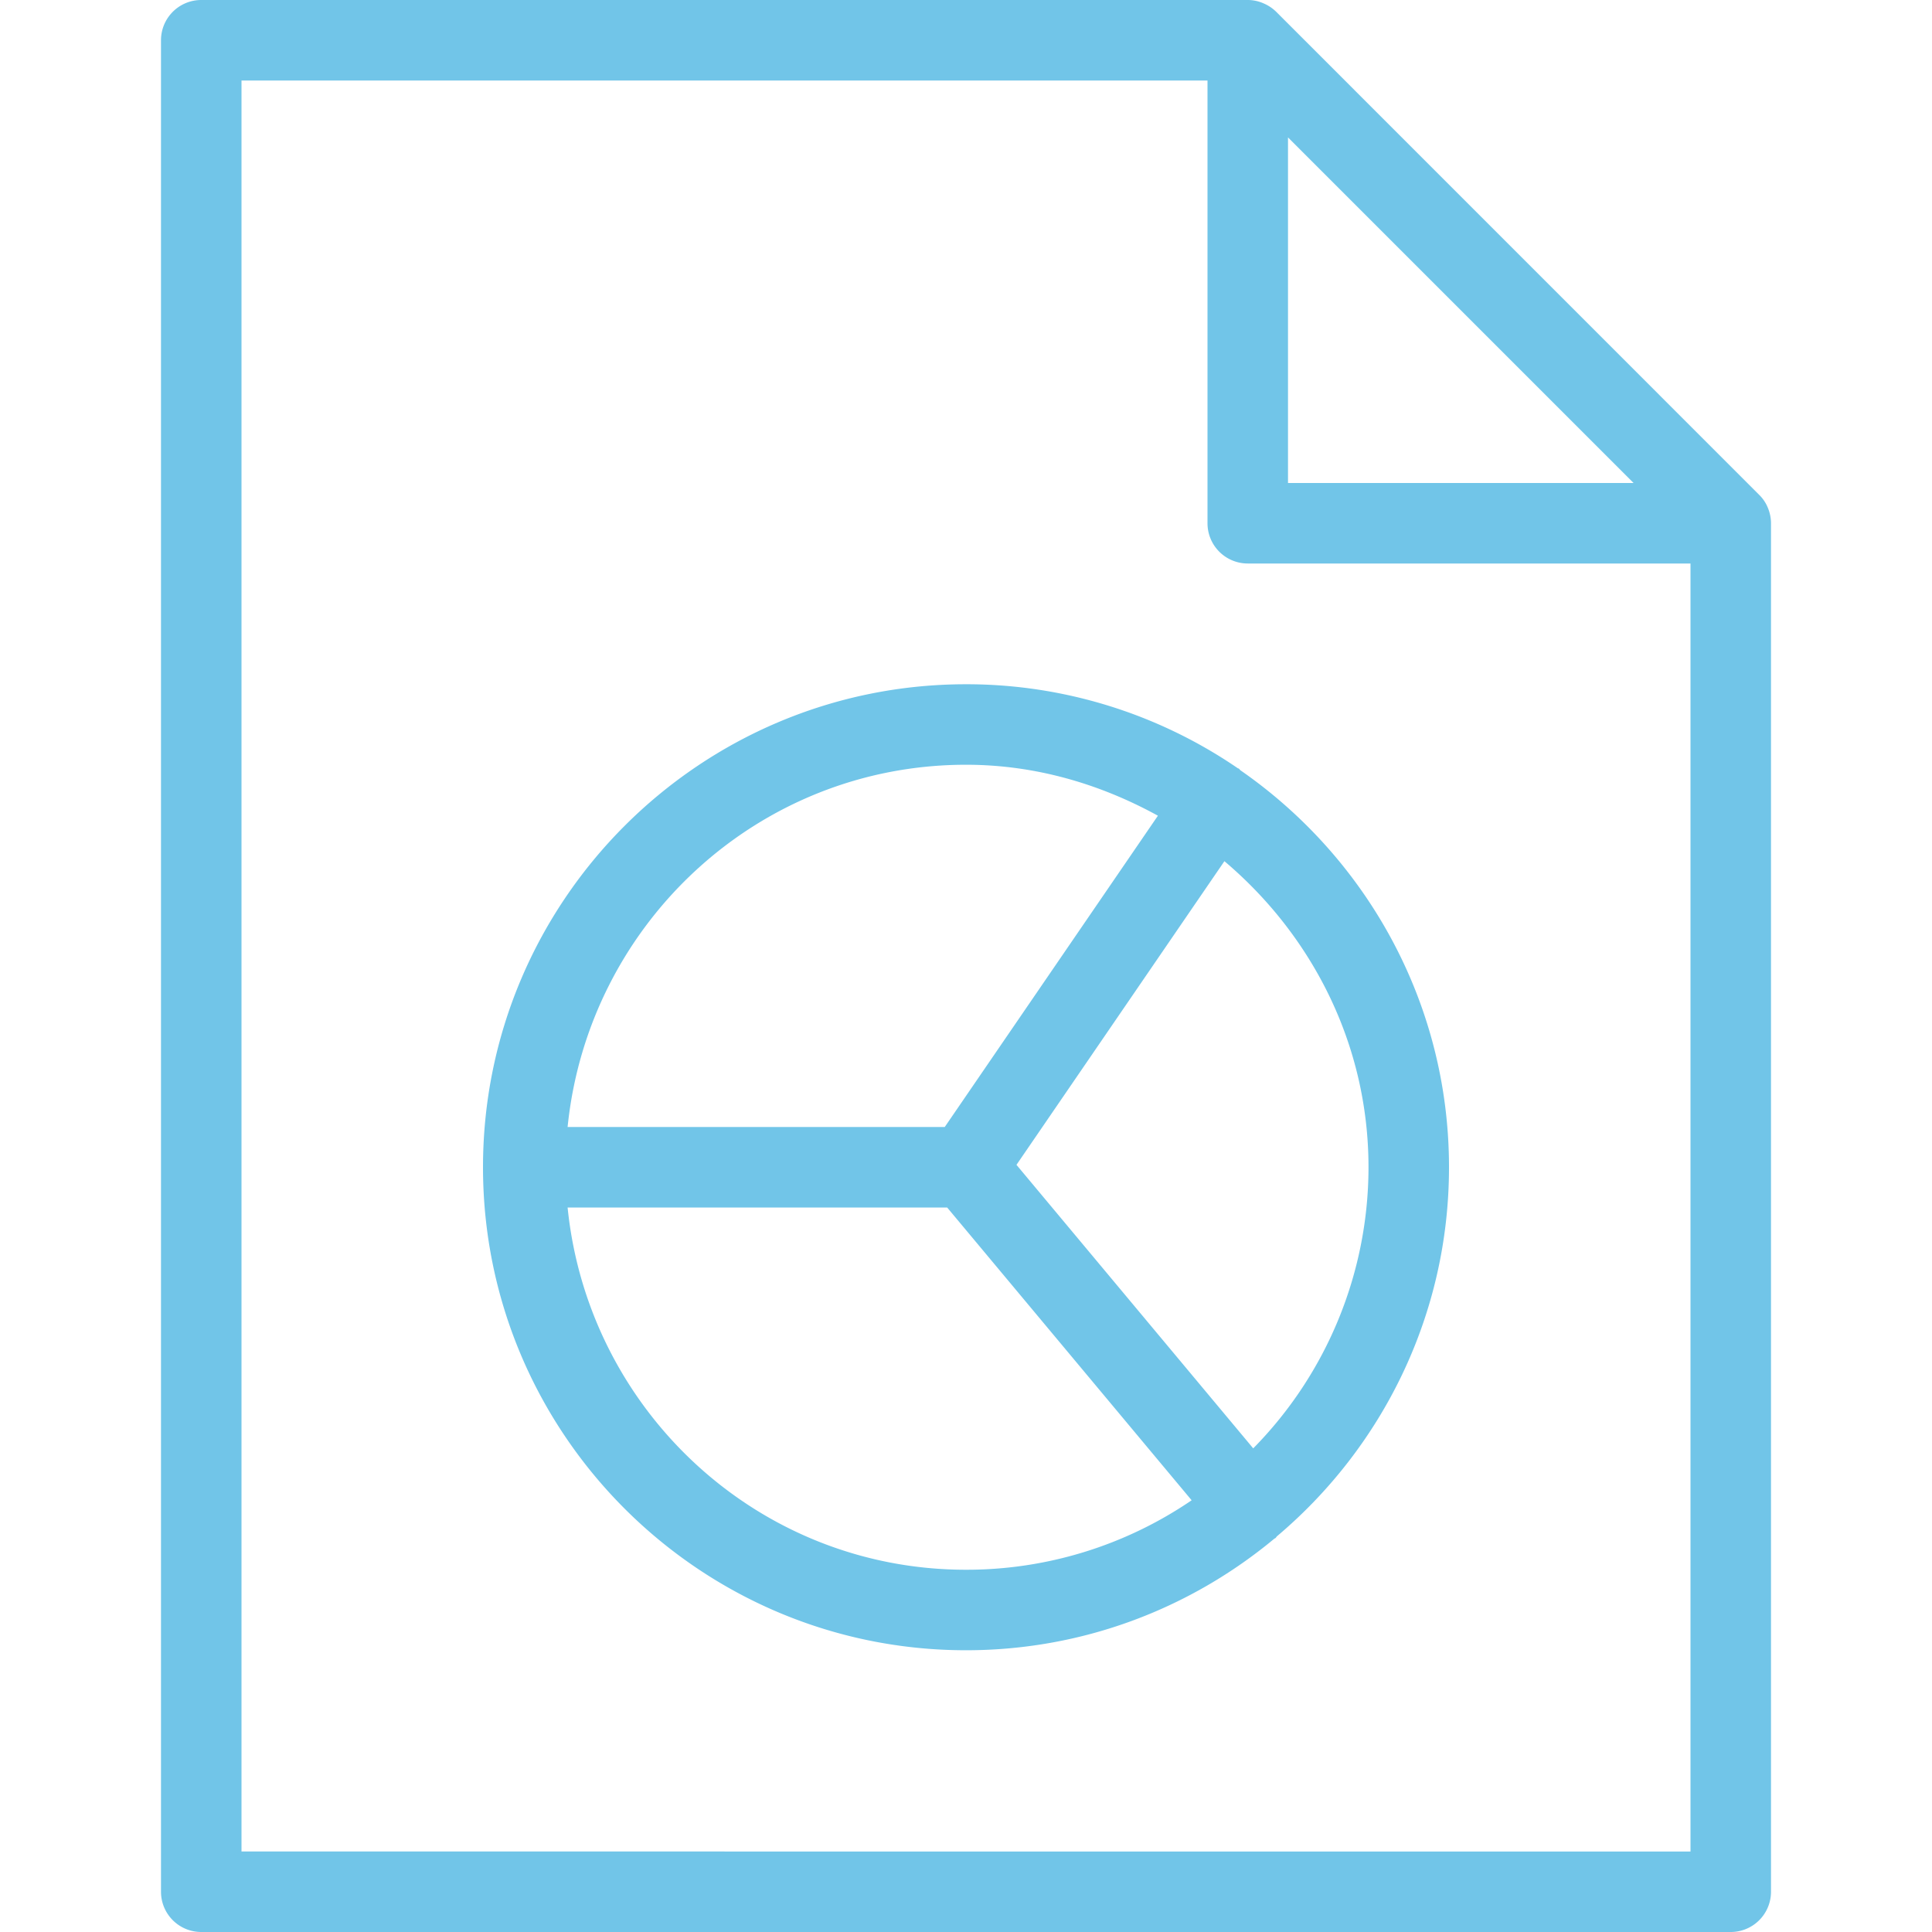 <svg width="48" height="48" viewBox="0 0 48 48" xmlns="http://www.w3.org/2000/svg"><path fill="#71c5e8" d="M30.816 19.136c-.014-.012-.022-.03-.038-.04-.01-.006-.022-.006-.032-.014A11.93 11.93 0 0 0 24 17c-6.618 0-12 5.382-12 12s5.382 12 12 12c2.91 0 5.578-1.042 7.658-2.77.01-.008.024-.01.034-.02.014-.012.02-.03.034-.042C34.336 35.966 36 32.676 36 29c0-4.086-2.056-7.696-5.184-9.864ZM24 19c1.736 0 3.344.484 4.768 1.266L23.472 28h-9.37c.51-5.04 4.726-9 9.898-9Zm-9.898 11h9.43l6.074 7.274A9.923 9.923 0 0 1 24 39c-5.172 0-9.388-3.96-9.898-9Zm17.034 5.984-5.882-7.044 5.166-7.544C32.59 23.23 34 25.942 34 29a9.958 9.958 0 0 1-2.864 6.984Z"/><path fill="#71c5e8" d="M43.922 12.616a.941.941 0 0 0-.216-.322l-11.998-12a1.016 1.016 0 0 0-.324-.214A.964.964 0 0 0 31 0H5a1 1 0 0 0-1 1v46a1 1 0 0 0 1 1h38a1 1 0 0 0 1-1V13c0-.132-.028-.264-.078-.384ZM32 3.414 40.586 12H32V3.414ZM6 46V2h24v11a1 1 0 0 0 1 1h11v32H6Z"/><path fill="none" d="M0 0h48v48H0Z"/></svg>